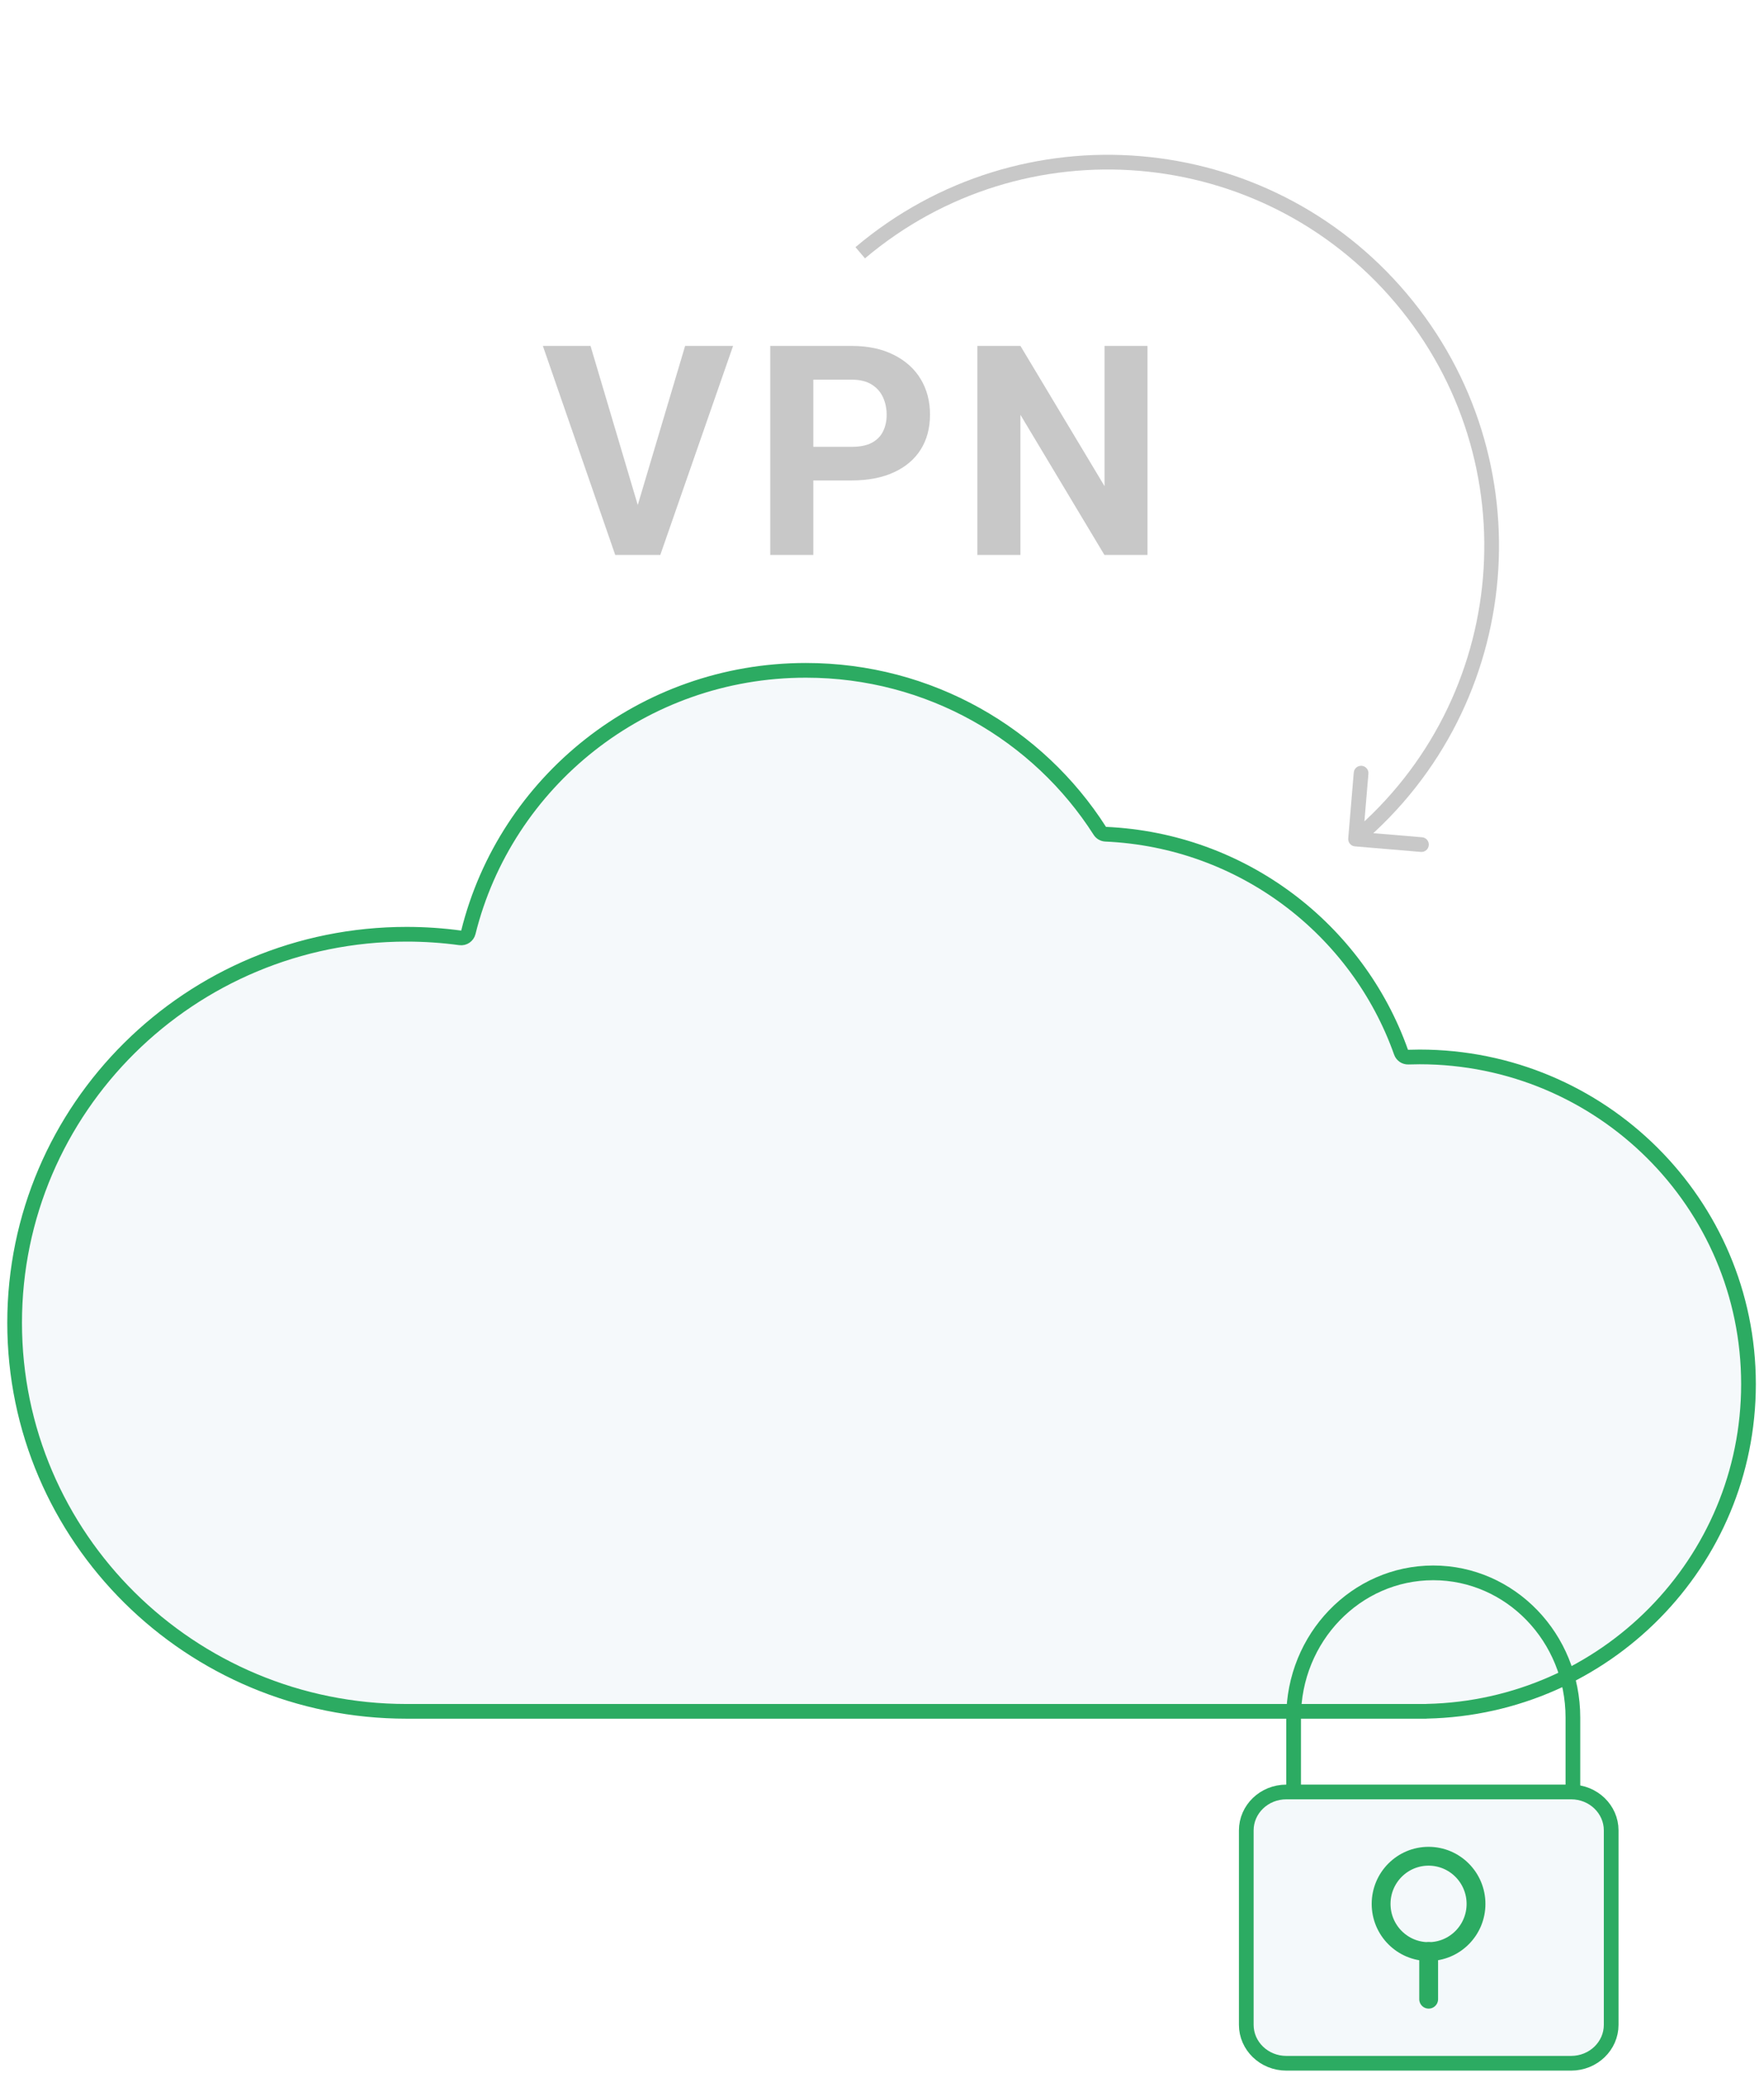 <?xml version="1.0" encoding="UTF-8"?> <svg xmlns="http://www.w3.org/2000/svg" width="120" height="141" viewBox="0 0 120 141" fill="none"><path d="M75.216 56.751C75.053 56.744 74.904 56.658 74.817 56.52C70.626 49.958 63.238 45.602 54.823 45.602C43.714 45.602 34.397 53.195 31.86 63.426C31.798 63.674 31.56 63.836 31.307 63.802C30.115 63.64 28.897 63.556 27.659 63.556C12.929 63.556 0.995 75.394 0.995 89.989C0.995 104.583 12.929 116.421 27.659 116.421H97.004C97.025 116.418 97.046 116.416 97.068 116.415C109.198 116.152 118.945 106.287 118.945 94.161C118.945 81.87 108.93 71.901 96.57 71.901C96.312 71.901 96.055 71.906 95.799 71.915C95.581 71.922 95.383 71.787 95.31 71.582C92.35 63.231 84.522 57.163 75.216 56.751Z" fill="#F4F9FB" fill-opacity="0.9" stroke="#2CAB62" stroke-linecap="round" stroke-linejoin="round"></path><path fill-rule="evenodd" clip-rule="evenodd" d="M88 116.844C88 111.407 92.253 107 97.5 107C102.747 107 107 111.407 107 116.844V122H88V116.844Z" stroke="#2CAB62"></path><path d="M84.781 124.518C84.781 123.092 85.985 121.905 87.509 121.905H106.876C108.4 121.905 109.604 123.092 109.604 124.518V137.749C109.604 139.175 108.4 140.362 106.876 140.362H87.509C85.985 140.362 84.781 139.175 84.781 137.749V124.518Z" fill="#F4F9FB" stroke="#2CAB62" stroke-linecap="round" stroke-linejoin="round"></path><path fill-rule="evenodd" clip-rule="evenodd" d="M97.181 126.278C95.398 126.278 93.953 127.73 93.953 129.521C93.953 131.312 95.398 132.764 97.181 132.764C98.964 132.764 100.409 131.312 100.409 129.521C100.409 127.73 98.964 126.278 97.181 126.278Z" stroke="#2CAB62" stroke-width="1.281"></path><path d="M97.188 136.003V132.76" stroke="#2CAB62" stroke-width="1.281" stroke-linecap="round"></path><path d="M91.716 57.038C91.693 57.313 91.897 57.555 92.172 57.578L96.656 57.955C96.932 57.978 97.174 57.774 97.197 57.499C97.22 57.224 97.016 56.982 96.74 56.959L92.754 56.623L93.09 52.637C93.113 52.362 92.909 52.12 92.633 52.097C92.358 52.074 92.116 52.278 92.093 52.553L91.716 57.038ZM58.842 17.577C69.644 8.451 85.8 9.81 94.927 20.612L95.691 19.967C86.208 8.742 69.421 7.33 58.196 16.813L58.842 17.577ZM94.927 20.612C104.053 31.415 102.694 47.571 91.891 56.698L92.537 57.462C103.762 47.979 105.173 31.192 95.691 19.967L94.927 20.612Z" fill="#C8C8C8"></path><g filter="url(#filter0_d_2132_12649)"><path d="M43.258 34.783L46.607 23.533H49.869L44.918 37.752H42.77L43.258 34.783ZM40.172 23.533L43.512 34.783L44.02 37.752H41.852L36.93 23.533H40.172Z" fill="#C8C8C8"></path><path d="M57.934 32.684H54.311V30.398H57.934C58.494 30.398 58.95 30.307 59.302 30.125C59.653 29.936 59.91 29.676 60.073 29.344C60.236 29.012 60.317 28.637 60.317 28.221C60.317 27.797 60.236 27.404 60.073 27.039C59.91 26.674 59.653 26.381 59.302 26.16C58.95 25.939 58.494 25.828 57.934 25.828H55.327V37.752H52.397V23.533H57.934C59.048 23.533 60.001 23.735 60.796 24.139C61.596 24.536 62.209 25.086 62.632 25.789C63.055 26.492 63.266 27.296 63.266 28.201C63.266 29.119 63.055 29.913 62.632 30.584C62.209 31.255 61.596 31.772 60.796 32.137C60.001 32.501 59.048 32.684 57.934 32.684Z" fill="#C8C8C8"></path><path d="M78.06 23.533V37.752H75.13L69.418 28.221V37.752H66.488V23.533L69.418 23.533L75.14 33.074V23.533H78.06Z" fill="#C8C8C8"></path></g><defs><filter id="filter0_d_2132_12649" x="23.556" y="10.159" width="67.88" height="40.966" color-interpolation-filters="sRGB"><feFlood flood-opacity="0" result="BackgroundImageFix"></feFlood><feColorMatrix in="SourceAlpha" type="matrix" values="0 0 0 0 0 0 0 0 0 0 0 0 0 0 0 0 0 0 127 0" result="hardAlpha"></feColorMatrix><feOffset></feOffset><feGaussianBlur stdDeviation="6.687"></feGaussianBlur><feComposite in2="hardAlpha" operator="out"></feComposite><feColorMatrix type="matrix" values="0 0 0 0 1 0 0 0 0 1 0 0 0 0 1 0 0 0 1 0"></feColorMatrix><feBlend mode="normal" in2="BackgroundImageFix" result="effect1_dropShadow_2132_12649"></feBlend><feBlend mode="normal" in="SourceGraphic" in2="effect1_dropShadow_2132_12649" result="shape"></feBlend></filter></defs></svg> 